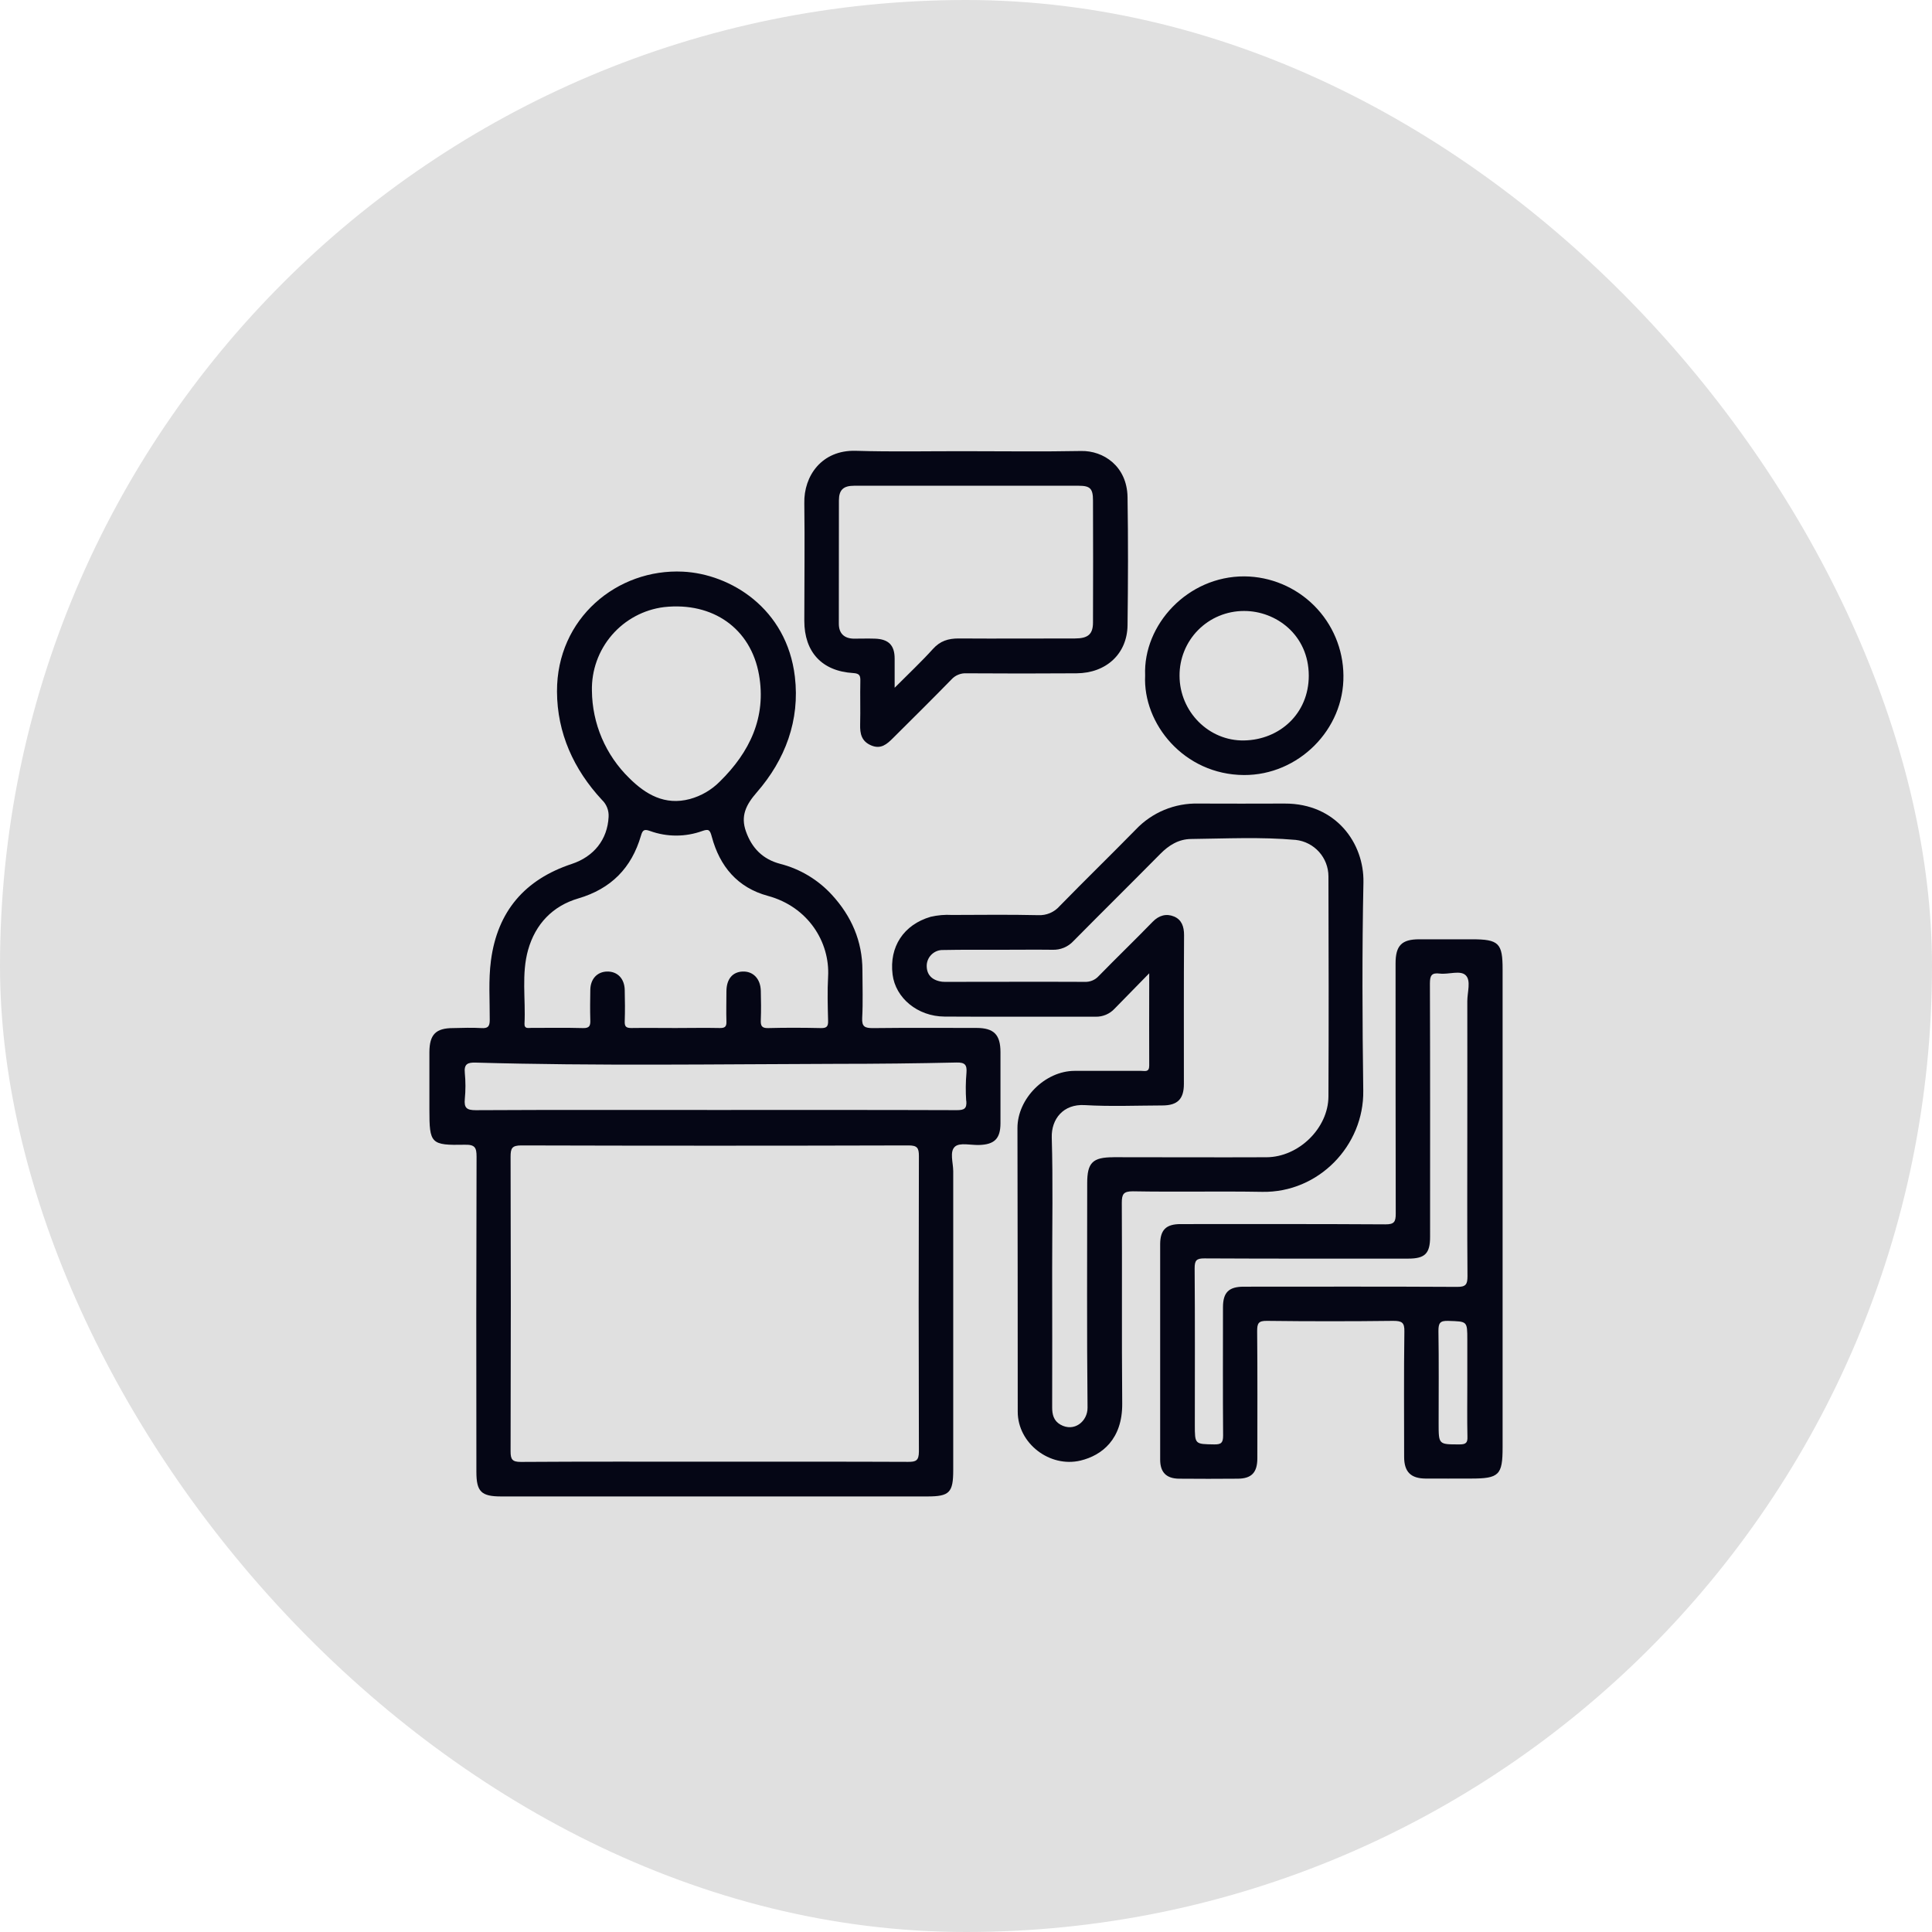 <svg xmlns="http://www.w3.org/2000/svg" width="90" height="90" viewBox="0 0 90 90" fill="none"><rect width="90" height="90" rx="45" fill="#E0E0E0"></rect><g clip-path="url(#clip0_6_2538)"><path d="M45.489 47.885C43.877 47.885 42.274 47.874 40.665 47.893C40.296 47.893 40.141 47.836 40.164 47.416C40.205 46.681 40.175 45.938 40.175 45.206C40.175 43.84 39.663 42.677 38.752 41.684C38.107 40.98 37.27 40.478 36.344 40.241C35.526 40.026 35.022 39.502 34.749 38.731C34.493 38.011 34.749 37.491 35.253 36.913C36.583 35.384 37.269 33.554 37.028 31.521C36.651 28.338 34.026 26.739 31.815 26.63C28.761 26.48 25.934 28.793 25.947 32.215C25.955 34.148 26.725 35.843 28.039 37.26C28.146 37.361 28.229 37.485 28.283 37.622C28.337 37.759 28.36 37.907 28.351 38.054C28.3 39.112 27.66 39.907 26.632 40.247C24.456 40.968 23.172 42.445 22.87 44.748C22.749 45.668 22.819 46.589 22.814 47.508C22.814 47.822 22.729 47.911 22.421 47.892C21.987 47.865 21.551 47.884 21.115 47.892C20.3 47.892 20.007 48.188 20.003 49.017C20.003 49.905 20.003 50.793 20.003 51.681C20.003 53.28 20.061 53.358 21.662 53.326C22.131 53.316 22.2 53.467 22.2 53.886C22.186 58.779 22.183 63.671 22.192 68.563C22.192 69.484 22.416 69.71 23.344 69.71C26.659 69.71 29.976 69.71 33.295 69.71H43.196C44.23 69.71 44.405 69.533 44.405 68.481C44.405 63.84 44.405 59.199 44.405 54.558C44.405 54.164 44.222 53.64 44.491 53.41C44.717 53.217 45.223 53.349 45.605 53.338C46.326 53.318 46.603 53.044 46.606 52.329C46.606 51.222 46.606 50.117 46.606 49.011C46.604 48.194 46.298 47.887 45.489 47.885ZM27.574 32.178C27.552 31.228 27.884 30.303 28.504 29.583C29.125 28.863 29.99 28.399 30.933 28.281C33.218 28.031 34.978 29.285 35.357 31.433C35.706 33.411 34.927 35.037 33.535 36.405C33.148 36.797 32.664 37.079 32.133 37.223C30.97 37.532 30.077 37.007 29.311 36.245C28.768 35.715 28.335 35.083 28.036 34.385C27.738 33.687 27.581 32.937 27.574 32.178ZM24.602 44.245C24.942 43.049 25.741 42.203 26.94 41.852C28.468 41.403 29.42 40.432 29.858 38.93C29.932 38.675 30.002 38.61 30.276 38.709C31.066 38.996 31.932 38.996 32.722 38.709C33.016 38.606 33.074 38.661 33.158 38.978C33.528 40.357 34.356 41.351 35.772 41.734C37.644 42.242 38.666 43.884 38.576 45.496C38.538 46.18 38.559 46.868 38.576 47.555C38.583 47.814 38.511 47.897 38.244 47.892C37.425 47.874 36.603 47.87 35.784 47.892C35.474 47.9 35.431 47.776 35.441 47.514C35.459 47.063 35.453 46.61 35.441 46.159C35.429 45.596 35.085 45.238 34.591 45.258C34.118 45.279 33.842 45.616 33.84 46.18C33.84 46.649 33.825 47.121 33.84 47.587C33.849 47.837 33.759 47.893 33.525 47.889C32.84 47.874 32.153 47.889 31.467 47.889C30.78 47.889 30.093 47.879 29.408 47.889C29.162 47.889 29.094 47.817 29.102 47.579C29.119 47.094 29.114 46.607 29.102 46.122C29.093 45.585 28.762 45.249 28.281 45.258C27.821 45.268 27.507 45.601 27.499 46.109C27.491 46.577 27.484 47.05 27.499 47.514C27.508 47.775 27.468 47.9 27.158 47.892C26.351 47.869 25.545 47.885 24.747 47.883C24.613 47.883 24.423 47.939 24.433 47.689C24.492 46.542 24.284 45.371 24.602 44.245ZM42.305 68.099C39.289 68.086 36.274 68.091 33.261 68.091C30.247 68.091 27.264 68.082 24.266 68.102C23.863 68.102 23.784 67.986 23.785 67.606C23.799 63.038 23.799 58.465 23.785 53.887C23.785 53.494 23.846 53.358 24.286 53.358C30.299 53.375 36.312 53.375 42.325 53.358C42.728 53.358 42.807 53.476 42.806 53.854C42.792 58.444 42.792 63.034 42.806 67.624C42.803 68.045 42.663 68.1 42.305 68.099ZM45.015 51.283C45.044 51.649 44.913 51.715 44.571 51.715C40.819 51.701 37.066 51.707 33.313 51.707C29.594 51.707 25.874 51.697 22.161 51.717C21.732 51.717 21.614 51.604 21.653 51.193C21.692 50.791 21.692 50.386 21.653 49.984C21.61 49.561 21.787 49.489 22.162 49.5C27.77 49.66 33.381 49.573 38.99 49.558C40.847 49.558 42.704 49.538 44.561 49.496C44.952 49.488 45.05 49.604 45.022 49.973C44.983 50.409 44.979 50.847 45.009 51.283H45.015Z" fill="#050615"></path><path d="M58.803 55.521C61.428 55.567 63.544 53.365 63.506 50.808C63.463 47.575 63.447 44.341 63.514 41.109C63.552 39.294 62.246 37.423 59.842 37.433C58.498 37.438 57.158 37.438 55.822 37.433C55.279 37.419 54.739 37.52 54.237 37.728C53.736 37.936 53.283 38.248 52.91 38.642C51.738 39.838 50.537 41.006 49.367 42.204C49.243 42.347 49.089 42.459 48.915 42.534C48.741 42.608 48.553 42.641 48.364 42.632C47.021 42.601 45.685 42.619 44.346 42.622C44.012 42.603 43.678 42.633 43.353 42.708C42.096 43.075 41.419 44.103 41.58 45.395C41.715 46.492 42.749 47.349 43.999 47.356C46.344 47.371 48.688 47.356 51.033 47.362C51.199 47.367 51.365 47.335 51.518 47.271C51.671 47.206 51.809 47.11 51.922 46.988C52.425 46.47 52.932 45.96 53.535 45.34V45.823C53.535 47.095 53.527 48.369 53.535 49.641C53.535 49.958 53.339 49.885 53.169 49.885C52.132 49.885 51.093 49.885 50.055 49.885C48.683 49.891 47.398 51.17 47.397 52.548C47.406 56.956 47.41 61.361 47.41 65.764C47.41 67.242 48.906 68.385 50.342 68.037C51.322 67.799 52.292 67.054 52.277 65.379C52.249 62.264 52.277 59.148 52.258 56.033C52.258 55.63 52.335 55.496 52.769 55.496C54.783 55.532 56.795 55.486 58.803 55.521ZM51.867 53.909C50.9 53.909 50.646 54.159 50.646 55.118C50.646 58.603 50.626 62.089 50.662 65.573C50.669 66.211 50.039 66.731 49.394 66.362C49.085 66.184 49.012 65.893 49.014 65.556C49.022 63.406 49.014 61.265 49.014 59.121C49.014 57.077 49.054 55.031 48.995 52.988C48.971 52.13 49.532 51.42 50.53 51.48C51.732 51.551 52.942 51.5 54.148 51.496C54.856 51.496 55.15 51.196 55.15 50.495C55.15 48.182 55.143 45.87 55.158 43.559C55.158 43.156 55.041 42.841 54.692 42.695C54.342 42.548 53.993 42.633 53.695 42.941C52.867 43.794 52.01 44.619 51.179 45.471C51.097 45.561 50.995 45.632 50.882 45.678C50.768 45.725 50.646 45.745 50.524 45.739C48.413 45.729 46.302 45.739 44.191 45.739C44.091 45.743 43.99 45.741 43.89 45.733C43.401 45.669 43.15 45.391 43.171 44.943C43.186 44.75 43.275 44.57 43.42 44.442C43.565 44.313 43.753 44.246 43.947 44.255C44.852 44.237 45.756 44.245 46.661 44.244C47.448 44.244 48.236 44.234 49.023 44.244C49.206 44.251 49.388 44.219 49.557 44.15C49.726 44.08 49.878 43.975 50.002 43.841C51.346 42.481 52.705 41.14 54.047 39.782C54.45 39.372 54.909 39.088 55.49 39.083C57.113 39.064 58.739 38.982 60.359 39.126C60.778 39.172 61.164 39.371 61.446 39.684C61.727 39.997 61.883 40.403 61.884 40.824C61.894 44.242 61.9 47.661 61.884 51.079C61.876 52.557 60.496 53.901 59.002 53.909C56.625 53.919 54.247 53.907 51.867 53.907V53.909Z" fill="#050615"></path><path d="M68.572 43.756C67.75 43.756 66.93 43.756 66.11 43.756C65.296 43.756 65.011 44.049 65.011 44.878C65.011 48.765 65.011 52.651 65.019 56.537C65.019 56.912 64.951 57.038 64.541 57.035C61.358 57.015 58.176 57.023 54.993 57.023C54.321 57.023 54.052 57.292 54.045 57.944C54.045 61.294 54.045 64.644 54.045 67.994C54.045 68.589 54.334 68.879 54.932 68.883C55.837 68.892 56.741 68.89 57.645 68.883C58.302 68.883 58.571 68.599 58.572 67.932C58.572 65.956 58.582 63.979 58.563 62.003C58.563 61.643 58.626 61.526 59.018 61.531C60.977 61.555 62.937 61.555 64.897 61.531C65.3 61.531 65.434 61.6 65.421 62.035C65.394 63.978 65.409 65.922 65.41 67.865C65.41 68.561 65.715 68.871 66.408 68.877C67.102 68.882 67.815 68.877 68.519 68.877C69.835 68.877 69.997 68.716 69.997 67.419V45.163C70 43.935 69.819 43.756 68.572 43.756ZM68.003 67.286C67.017 67.286 67.017 67.305 67.017 66.309C67.017 64.873 67.031 63.436 67.008 62C67.008 61.636 67.079 61.519 67.465 61.532C68.351 61.562 68.353 61.532 68.353 62.414V64.467C68.353 65.285 68.341 66.105 68.359 66.922C68.371 67.203 68.291 67.285 68.003 67.286ZM68.353 52.668C68.353 54.93 68.343 57.191 68.361 59.451C68.361 59.829 68.287 59.951 67.88 59.948C64.565 59.929 61.249 59.938 57.937 59.939C57.241 59.939 56.971 60.208 56.971 60.898C56.971 62.891 56.961 64.883 56.977 66.876C56.977 67.207 56.891 67.291 56.565 67.286C55.66 67.272 55.66 67.286 55.66 66.372C55.66 63.944 55.67 61.516 55.651 59.087C55.651 58.719 55.728 58.618 56.111 58.621C59.275 58.638 62.441 58.631 65.605 58.631C66.38 58.631 66.619 58.392 66.619 57.621C66.619 53.685 66.626 49.75 66.611 45.814C66.611 45.444 66.688 45.305 67.071 45.353C67.482 45.404 68.026 45.183 68.28 45.434C68.534 45.685 68.351 46.225 68.353 46.643C68.357 48.649 68.353 50.658 68.353 52.668Z" fill="#050615"></path><path d="M37.468 28.919C37.468 30.373 38.288 31.265 39.742 31.353C40.051 31.372 40.084 31.479 40.078 31.734C40.063 32.406 40.086 33.078 40.069 33.75C40.058 34.182 40.133 34.535 40.585 34.725C41.036 34.916 41.316 34.665 41.593 34.389C42.506 33.481 43.423 32.573 44.323 31.651C44.411 31.554 44.52 31.478 44.642 31.429C44.764 31.379 44.895 31.357 45.026 31.365C46.733 31.377 48.441 31.377 50.149 31.365C51.53 31.357 52.507 30.458 52.525 29.13C52.55 27.138 52.557 25.145 52.525 23.152C52.499 21.712 51.398 20.989 50.367 21.009C48.592 21.044 46.817 21.019 45.042 21.019C43.319 21.013 41.593 21.054 39.87 21C38.274 20.953 37.438 22.177 37.468 23.444C37.493 25.269 37.468 27.095 37.468 28.919ZM39.08 23.312C39.08 22.818 39.291 22.628 39.788 22.628C43.273 22.628 46.759 22.628 50.244 22.628C50.782 22.628 50.916 22.755 50.916 23.316C50.923 25.21 50.923 27.103 50.916 28.996C50.916 29.543 50.686 29.74 50.082 29.742C48.272 29.742 46.462 29.754 44.653 29.742C44.171 29.742 43.796 29.859 43.462 30.229C42.924 30.826 42.334 31.377 41.676 32.038C41.676 31.509 41.676 31.097 41.676 30.682C41.676 30.056 41.392 29.773 40.761 29.751C40.426 29.74 40.089 29.751 39.756 29.751C39.314 29.736 39.076 29.497 39.076 29.054C39.078 27.138 39.08 25.224 39.08 23.312Z" fill="#050615"></path><path d="M57.949 36.104C60.48 36.116 62.619 33.988 62.582 31.462C62.571 30.242 62.082 29.076 61.219 28.213C60.357 27.351 59.191 26.861 57.972 26.85C55.322 26.837 53.246 29.11 53.345 31.466C53.234 33.709 55.151 36.089 57.949 36.104ZM57.949 28.462C59.427 28.454 60.963 29.564 60.968 31.472C60.968 33.25 59.605 34.462 57.956 34.493C56.306 34.524 54.95 33.147 54.948 31.48C54.945 31.085 55.02 30.693 55.169 30.327C55.318 29.96 55.538 29.627 55.816 29.347C56.095 29.066 56.426 28.843 56.791 28.692C57.157 28.54 57.548 28.462 57.943 28.462H57.949Z" fill="#050615"></path></g><defs><clipPath id="clip0_6_2538"><rect width="50" height="48.705" fill="white" transform="translate(20 21)"></rect></clipPath></defs></svg>
